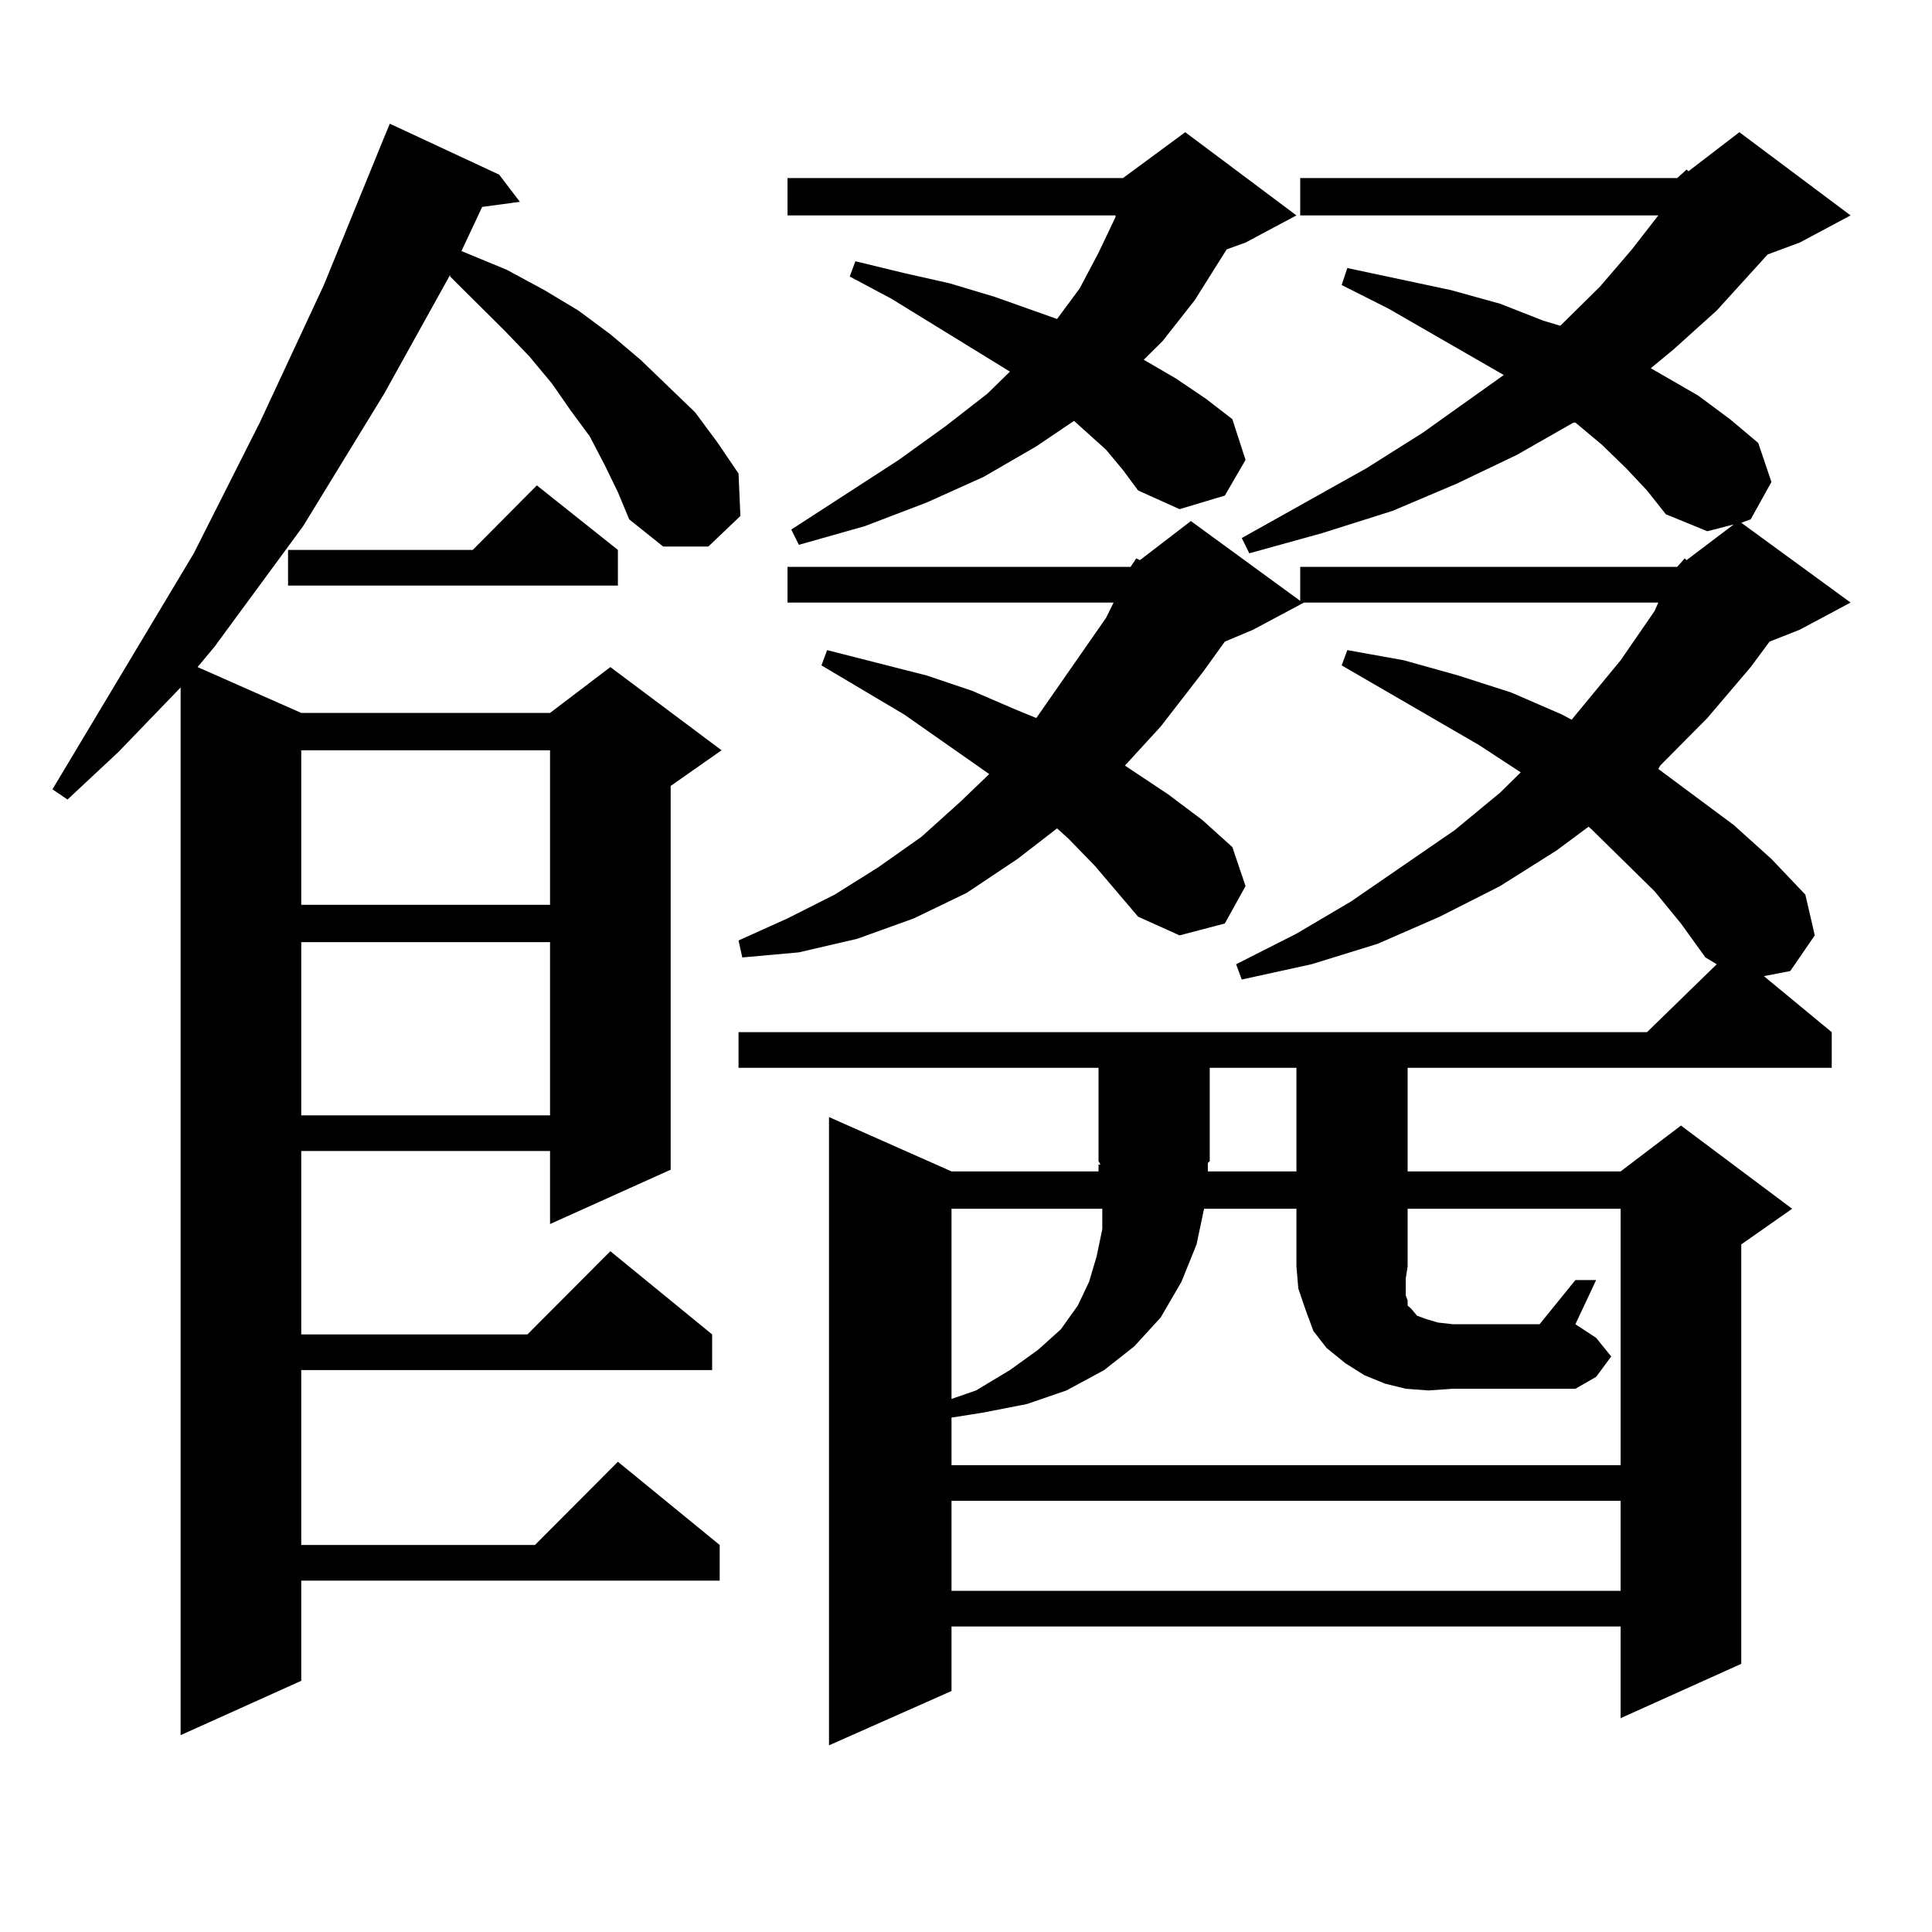 <?xml version="1.0" encoding="utf-8"?>
<!-- Generator: Adobe Illustrator 16.0.0, SVG Export Plug-In . SVG Version: 6.00 Build 0)  -->
<!DOCTYPE svg PUBLIC "-//W3C//DTD SVG 1.1//EN" "http://www.w3.org/Graphics/SVG/1.1/DTD/svg11.dtd">
<svg version="1.1" id="图层_1" xmlns="http://www.w3.org/2000/svg" xmlns:xlink="http://www.w3.org/1999/xlink" x="0px" y="0px"
	 width="1000px" height="1000px" viewBox="0 0 1000 1000" enable-background="new 0 0 1000 1000" xml:space="preserve">
<path d="M312.992,240.691l-7.805-14.941l-9.756-13.184l-9.756-14.063l-11.707-14.063l-12.683-13.184l-28.292-28.125v-0.879
	l-34.146,61.523l-41.95,68.555l-45.853,62.402l-8.78,10.547l53.657,23.73H284.7l31.219-23.73l57.56,43.066l-26.341,18.457v198.633
	L284.7,633.563V595.77H155.923v94.922h117.07l42.926-43.066l52.682,43.066v18.457H155.923v90.527h120.973l42.926-43.066
	l52.682,43.066v18.457h-216.58v51.855l-62.438,28.125V355.828l-32.194,33.398L34.95,413.836l-7.805-5.273l73.169-122.168
	l34.146-67.676l33.17-71.191l31.219-76.465l2.927-7.031l56.584,26.367l10.731,14.063l-19.512,2.637l-10.731,22.852l23.414,9.668
	l19.512,10.547l17.561,10.547l16.585,12.305l15.609,13.184l28.292,27.246l11.707,15.82l10.731,15.82l0.976,21.973l-16.585,15.82
	h-23.414l-17.561-14.063l-5.854-14.063L312.992,240.691z M319.821,284.637v18.457H149.094v-18.457h95.607l33.17-33.398
	L319.821,284.637z M155.923,388.348v79.98H284.7v-79.98H155.923z M155.923,487.664v89.648H284.7v-89.648H155.923z M868.101,92.156
	l4.878-4.395l0.976,0.879l26.341-20.215l57.56,43.066l-26.341,14.063l-16.585,6.152l-26.341,29.004l-22.438,20.215l-11.707,9.668
	l24.39,14.063l16.585,12.305l14.634,12.305l6.829,20.215l-10.731,19.336l-4.878,1.758l56.584,41.309l-26.341,14.063l-15.609,6.152
	l-9.756,13.184l-22.438,26.367l-24.39,24.609l-0.976,1.758l39.023,29.004l19.512,17.578l17.561,18.457l4.878,21.094l-12.683,18.457
	l-13.658,2.637l35.121,29.004v18.457H728.592v53.613h110.241l31.219-23.73l57.56,43.066l-26.341,18.457v217.09l-62.438,28.125
	v-47.461H492.5v33.398l-63.413,28.125V578.191l63.413,28.125h76.096v-3.516h0.976l-0.976-1.758v-48.34H382.259v-18.457h470.232
	l36.097-35.156l-5.854-3.516l-12.683-17.578l-13.658-16.699l-32.194-31.641l-1.951-1.758l-16.585,12.305l-29.268,18.457
	l-31.219,15.82l-32.194,14.063l-34.146,10.547L642.74,507l-2.927-7.91l31.219-15.82l28.292-16.699l53.657-36.914l23.414-19.336
	l10.731-10.547l-21.463-14.063l-71.218-41.309l2.927-7.91l29.268,5.273l28.292,7.91l27.316,8.789l26.341,11.426l4.878,2.637
	l25.365-30.762l17.561-25.488l1.951-4.395h-183.41l-26.341,14.063l-14.634,6.152l-10.731,14.941l-22.438,29.004l-18.536,20.215
	l22.438,14.941l17.561,13.184l15.609,14.063l6.829,20.215l-10.731,19.336l-23.414,6.152l-21.463-9.668l-22.438-26.367
	l-13.658-14.063l-5.854-5.273l-20.487,15.82l-26.341,17.578l-27.316,13.184l-29.268,10.547l-30.243,7.031l-29.268,2.637
	l-1.951-8.789l25.365-11.426l24.39-12.305l22.438-14.063l22.438-15.82l20.487-18.457l14.634-14.063l-43.901-30.762l-42.926-25.488
	l2.927-7.91l51.706,13.184l23.414,7.91l22.438,9.668l10.731,4.395l36.097-51.855l3.902-7.91H407.624v-18.457h177.557l2.927-4.395
	l1.951,0.879l26.341-20.215l56.584,41.309v-17.578h195.117l3.902-4.395l0.976,0.879l24.39-18.457l-13.658,3.516l-21.463-8.789
	l-9.756-12.305l-10.731-11.426l-12.683-12.305l-13.658-11.426h-0.976l-29.268,16.699l-31.219,14.941l-33.17,14.063l-36.097,11.426
	l-38.048,10.547l-3.902-7.91l64.389-36.035l29.268-18.457l41.95-29.883l-59.511-34.277l-24.39-12.305l2.927-8.789l53.657,11.426
	l25.365,7.031l22.438,8.789l8.78,2.637l20.487-20.215l16.585-19.336l13.658-17.578H672.983V92.156H868.101z M572.498,232.781
	l-11.707-10.547l-4.878-4.395l-19.512,13.184l-27.316,15.82l-29.268,13.184l-32.194,12.305L413.478,282l-3.902-7.91l55.608-36.035
	l24.39-17.578l21.463-16.699l11.707-11.426l-61.462-37.793l-21.463-11.426l2.927-7.91l25.365,6.152l23.414,5.273l23.414,7.031
	l32.194,11.426l11.707-15.82l9.756-18.457l8.78-18.457v-0.879H407.624V92.156h173.654l32.194-23.73l57.56,43.066l-26.341,14.063
	l-9.756,3.516l-16.585,26.367l-16.585,21.094l-9.756,9.668l16.585,9.668l15.609,10.547l13.658,10.547l6.829,21.094l-10.731,18.457
	l-23.414,7.031l-21.463-9.668l-7.805-10.547L572.498,232.781z M739.323,719.695l-11.707-0.879l-10.731-2.637l-10.731-4.395
	l-9.756-6.152l-9.756-7.91l-6.829-8.789l-3.902-10.547l-3.902-11.426l-0.976-11.426v-29.883h-47.804l-3.902,18.457l-7.805,19.336
	l-10.731,18.457l-13.658,14.941l-15.609,12.305l-19.512,10.547l-20.487,7.031l-22.438,4.395l-16.585,2.637v24.609h346.333V625.652
	H728.592v29.883l-0.976,6.152v4.395v4.395l0.976,2.637v2.637l1.951,1.758l2.927,3.516l4.878,1.758l5.854,1.758l7.805,0.879h44.877
	l18.536-22.852h10.731l-10.731,22.852l10.731,7.031l7.805,9.668l-7.805,10.547l-10.731,6.152h-63.413L739.323,719.695z
	 M492.5,625.652v98.438l12.683-4.395l17.561-10.547l14.634-10.547l11.707-10.547l8.78-12.305l5.854-12.305l3.902-13.184
	l2.927-14.063v-10.547H492.5z M492.5,776.824v46.582h346.333v-46.582H492.5z M625.18,606.316h45.853v-53.613h-44.877v48.34
	l-0.976,0.879V606.316z"/>
</svg>
